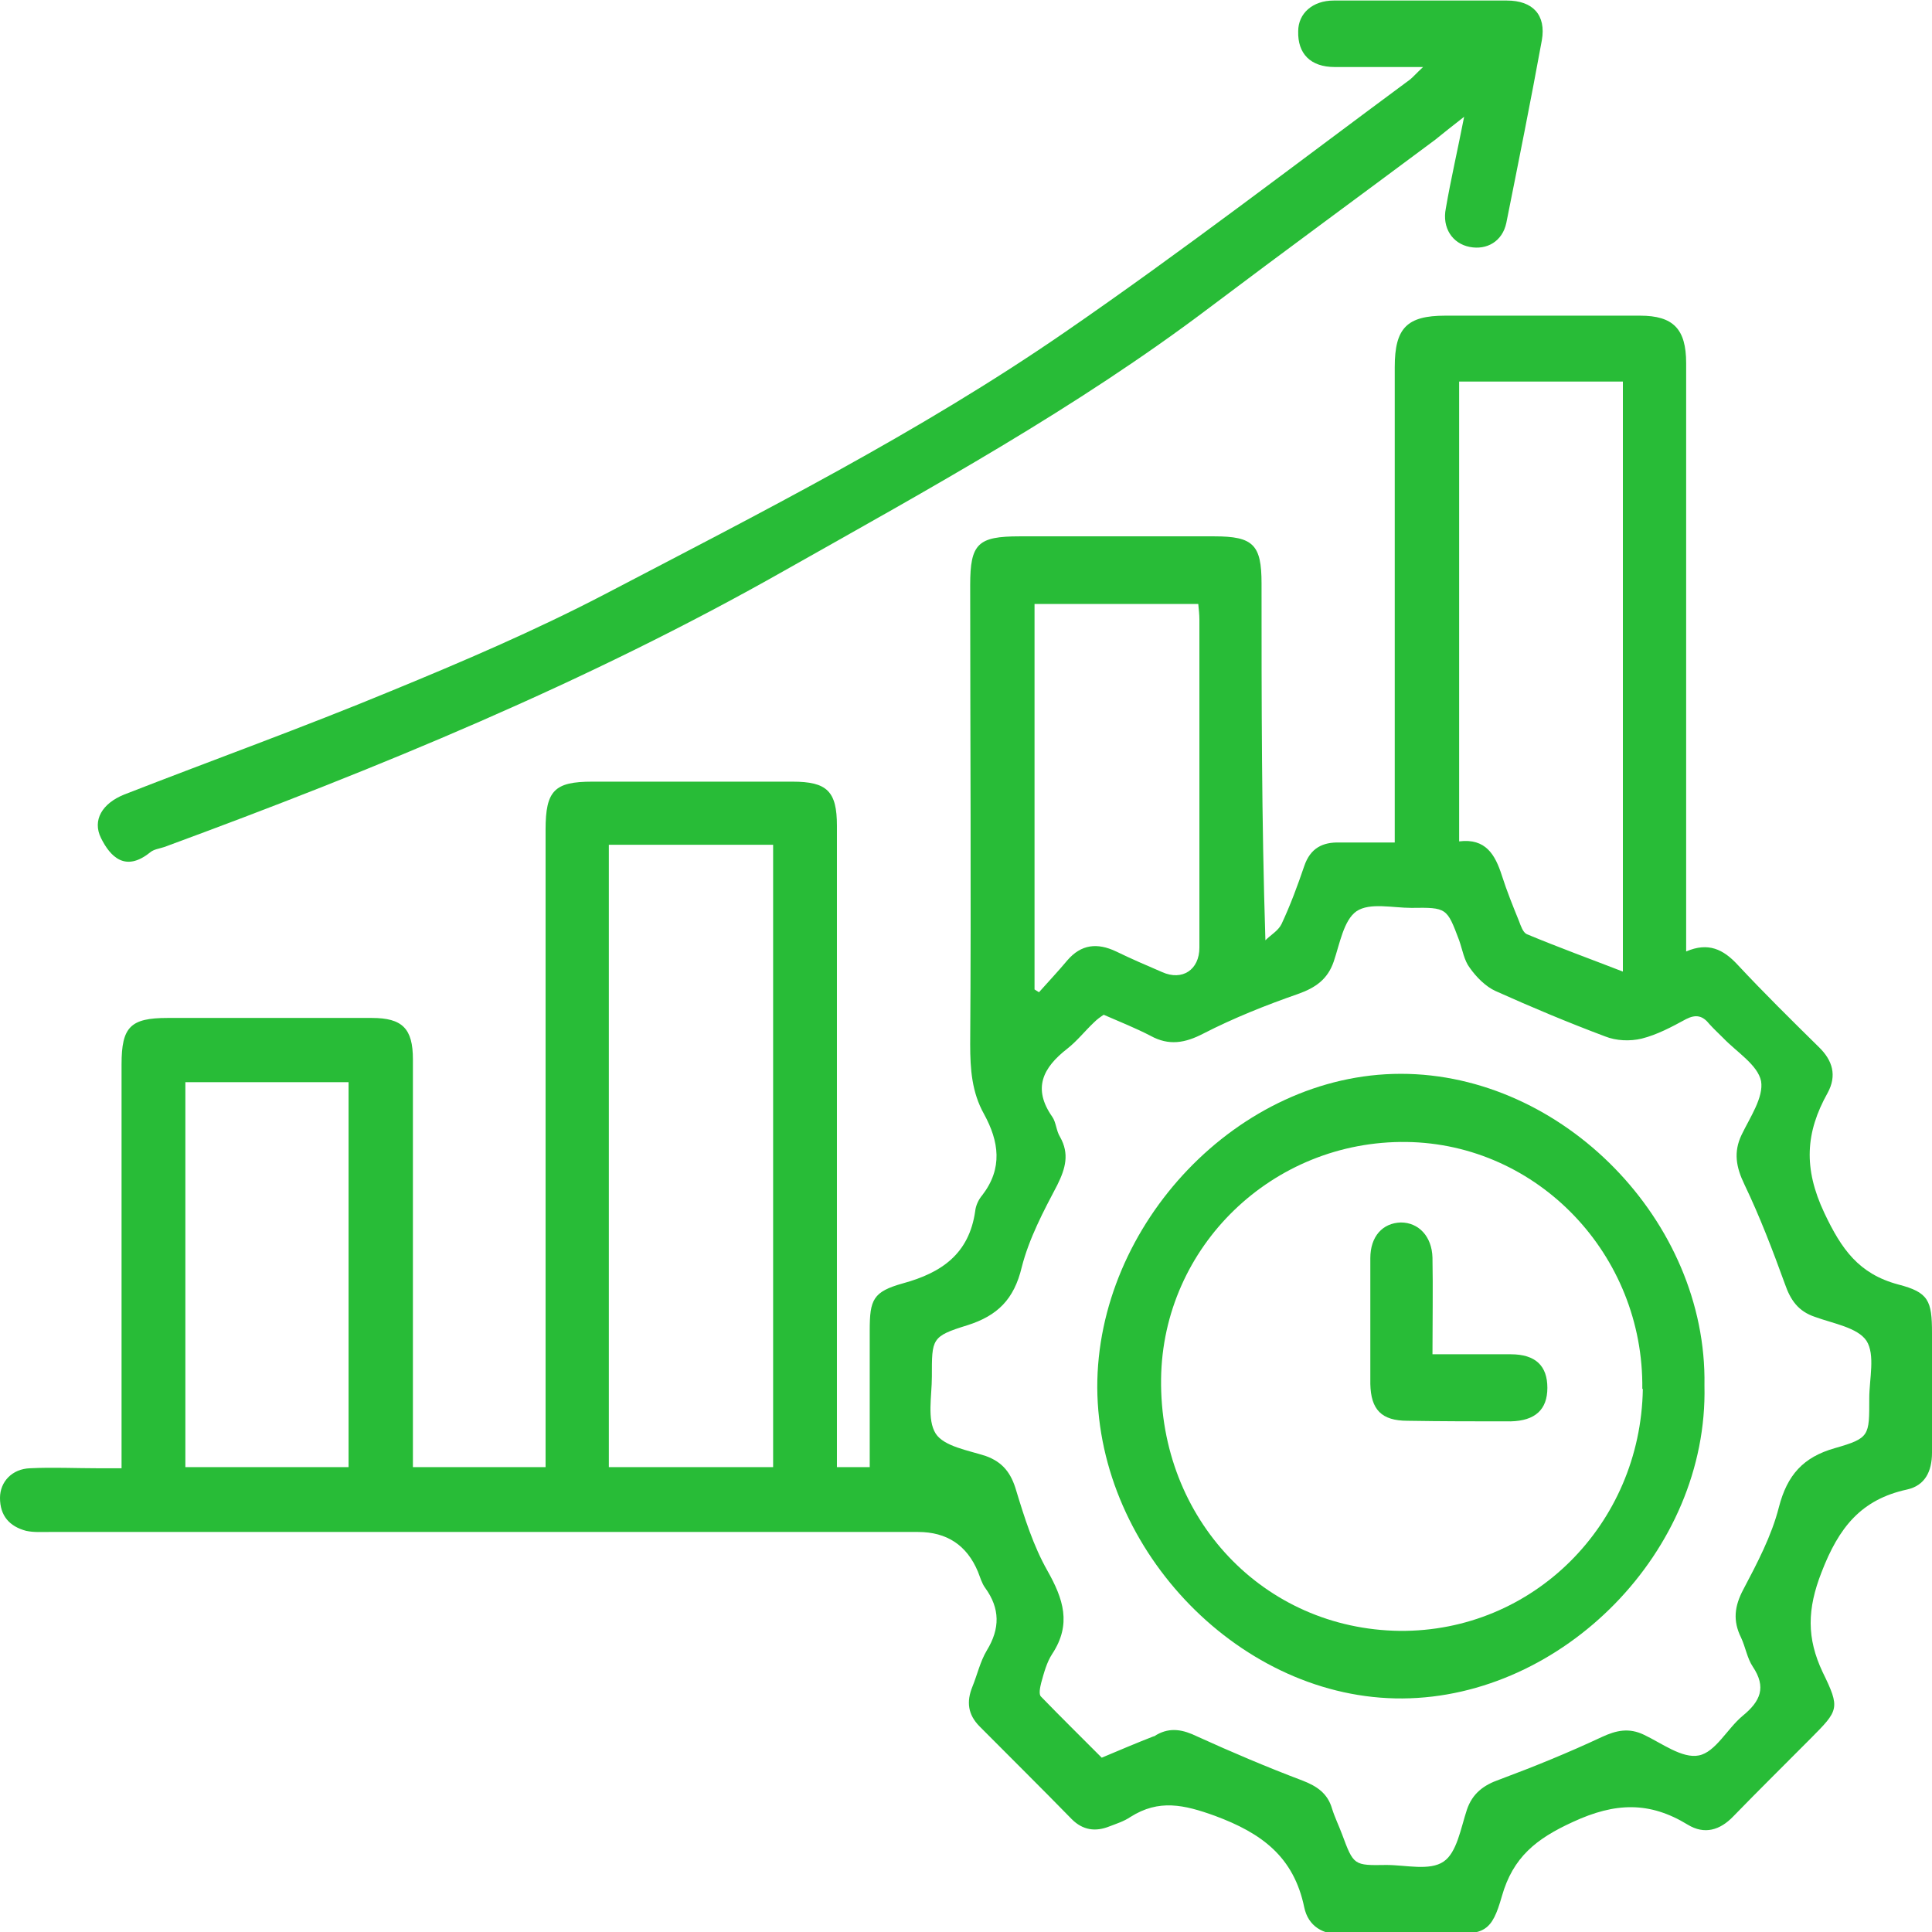 <svg width="36" height="36" viewBox="0 0 36 36" fill="none" xmlns="http://www.w3.org/2000/svg">
<g clip-path="url(#clip0_4_114)">
<path d="M7.684 27.338H10.166V26.912C10.166 23.091 10.166 19.28 10.166 15.46C10.166 14.731 10.332 14.565 11.035 14.565C12.276 14.565 13.527 14.565 14.768 14.565C15.409 14.565 15.595 14.742 15.595 15.387C15.595 19.229 15.595 23.07 15.595 26.912V27.338H16.206C16.206 26.485 16.206 25.641 16.206 24.788C16.206 24.215 16.268 24.069 16.826 23.913C17.55 23.715 18.057 23.361 18.171 22.57C18.181 22.466 18.233 22.352 18.305 22.268C18.688 21.769 18.615 21.269 18.336 20.759C18.109 20.353 18.078 19.926 18.078 19.457C18.098 16.605 18.078 13.752 18.078 10.9C18.078 10.13 18.222 9.994 18.998 9.994C20.208 9.994 21.418 9.994 22.628 9.994C23.352 9.994 23.507 10.15 23.507 10.869C23.507 13.065 23.507 15.262 23.579 17.521C23.683 17.417 23.817 17.344 23.879 17.219C24.045 16.865 24.179 16.501 24.303 16.137C24.417 15.803 24.645 15.689 24.965 15.699C25.286 15.699 25.617 15.699 25.989 15.699V15.252C25.989 12.451 25.989 9.64 25.989 6.84C25.989 6.111 26.217 5.882 26.93 5.882C28.14 5.882 29.35 5.882 30.56 5.882C31.181 5.882 31.419 6.132 31.419 6.767C31.419 10.265 31.419 13.763 31.419 17.271C31.419 17.417 31.419 17.563 31.419 17.729C31.832 17.552 32.111 17.688 32.38 17.979C32.866 18.5 33.383 19.01 33.89 19.509C34.149 19.759 34.231 20.041 34.056 20.363C33.642 21.102 33.601 21.769 33.994 22.602C34.314 23.278 34.635 23.736 35.369 23.934C35.938 24.08 36 24.236 36 24.84C36 25.579 36 26.328 36 27.068C36 27.422 35.866 27.682 35.535 27.755C34.676 27.942 34.263 28.463 33.942 29.296C33.673 29.983 33.663 30.524 33.963 31.159C34.294 31.836 34.263 31.867 33.735 32.398C33.259 32.877 32.773 33.356 32.298 33.845C32.049 34.105 31.76 34.189 31.45 34.001C30.736 33.564 30.095 33.585 29.309 33.949C28.626 34.261 28.192 34.605 27.985 35.334C27.799 35.99 27.665 36.042 26.992 36.042C26.341 36.042 25.689 36.021 25.038 36.042C24.645 36.062 24.376 35.886 24.303 35.542C24.107 34.595 23.507 34.157 22.638 33.835C22.059 33.626 21.594 33.522 21.066 33.855C20.942 33.939 20.808 33.98 20.673 34.032C20.415 34.136 20.177 34.105 19.97 33.897C19.401 33.314 18.822 32.742 18.253 32.169C18.036 31.95 18.005 31.711 18.119 31.43C18.212 31.201 18.264 30.961 18.388 30.753C18.636 30.347 18.636 29.972 18.357 29.587C18.295 29.504 18.264 29.389 18.222 29.285C18.015 28.792 17.643 28.546 17.105 28.546C11.707 28.546 6.319 28.546 0.92 28.546C0.776 28.546 0.631 28.556 0.486 28.525C0.176 28.442 0 28.244 0 27.911C0 27.609 0.228 27.37 0.558 27.359C0.982 27.338 1.406 27.359 1.831 27.359C1.965 27.359 2.089 27.359 2.265 27.359C2.265 27.172 2.265 27.036 2.265 26.891C2.265 24.538 2.265 22.185 2.265 19.832C2.265 19.135 2.43 18.968 3.123 18.968C4.395 18.968 5.667 18.968 6.929 18.968C7.498 18.968 7.694 19.166 7.694 19.739C7.694 22.112 7.694 24.496 7.694 26.87C7.694 27.016 7.694 27.161 7.694 27.349L7.684 27.338ZM20.57 18.906C20.508 18.947 20.446 18.989 20.384 19.052C20.218 19.208 20.073 19.395 19.887 19.541C19.432 19.895 19.236 20.28 19.608 20.811C19.68 20.915 19.681 21.071 19.753 21.186C19.929 21.498 19.856 21.769 19.701 22.081C19.443 22.57 19.174 23.08 19.039 23.611C18.895 24.215 18.584 24.517 18.026 24.694C17.354 24.902 17.364 24.944 17.364 25.652C17.364 26.016 17.271 26.453 17.436 26.714C17.591 26.953 18.047 27.026 18.367 27.13C18.688 27.245 18.843 27.453 18.936 27.776C19.091 28.286 19.256 28.806 19.515 29.264C19.815 29.795 19.97 30.264 19.608 30.816C19.505 30.972 19.453 31.169 19.401 31.357C19.381 31.44 19.35 31.576 19.401 31.617C19.774 32.002 20.156 32.377 20.529 32.752C20.849 32.617 21.17 32.481 21.49 32.356C21.511 32.356 21.532 32.336 21.552 32.325C21.811 32.179 22.049 32.231 22.307 32.356C22.949 32.648 23.61 32.929 24.272 33.179C24.541 33.283 24.738 33.418 24.82 33.699C24.872 33.866 24.945 34.012 25.007 34.178C25.224 34.761 25.224 34.761 25.834 34.751C26.196 34.751 26.641 34.865 26.899 34.688C27.147 34.522 27.22 34.064 27.334 33.72C27.437 33.418 27.644 33.262 27.944 33.158C28.585 32.919 29.226 32.658 29.847 32.367C30.116 32.242 30.353 32.19 30.633 32.325C30.963 32.481 31.346 32.773 31.656 32.71C31.967 32.648 32.184 32.211 32.473 31.971C32.804 31.7 32.918 31.44 32.66 31.055C32.556 30.899 32.525 30.691 32.442 30.514C32.287 30.201 32.318 29.931 32.484 29.618C32.742 29.129 33.011 28.619 33.146 28.088C33.301 27.484 33.601 27.151 34.19 26.984C34.842 26.797 34.831 26.755 34.831 26.058C34.831 25.694 34.945 25.246 34.78 24.985C34.614 24.736 34.159 24.663 33.818 24.538C33.508 24.434 33.363 24.226 33.259 23.924C33.032 23.299 32.794 22.674 32.505 22.071C32.349 21.748 32.298 21.467 32.453 21.144C32.608 20.821 32.866 20.447 32.815 20.145C32.753 19.843 32.36 19.603 32.111 19.343C32.029 19.26 31.936 19.176 31.853 19.083C31.729 18.927 31.605 18.895 31.419 18.989C31.15 19.135 30.881 19.28 30.591 19.353C30.374 19.405 30.116 19.395 29.909 19.312C29.216 19.052 28.544 18.77 27.871 18.468C27.685 18.385 27.509 18.208 27.385 18.031C27.282 17.896 27.251 17.698 27.189 17.521C26.961 16.917 26.961 16.907 26.299 16.917C25.948 16.917 25.524 16.813 25.276 16.98C25.038 17.146 24.965 17.584 24.852 17.917C24.738 18.25 24.51 18.406 24.19 18.52C23.59 18.729 22.99 18.968 22.421 19.26C22.08 19.437 21.78 19.489 21.439 19.301C21.159 19.156 20.87 19.041 20.56 18.906H20.57ZM11.345 15.751V27.338H14.406V15.741H11.345V15.751ZM27.189 7.11V15.678C27.685 15.616 27.861 15.928 27.985 16.314C28.078 16.605 28.192 16.886 28.306 17.167C28.337 17.25 28.378 17.375 28.45 17.407C29.05 17.657 29.65 17.875 30.24 18.104V7.11H27.178H27.189ZM6.495 27.338V20.165H3.454V27.338H6.495ZM19.277 11.254V18.437C19.277 18.437 19.329 18.468 19.36 18.489C19.536 18.291 19.722 18.094 19.887 17.896C20.146 17.594 20.446 17.563 20.797 17.729C21.077 17.865 21.366 17.99 21.656 18.114C22.028 18.281 22.349 18.073 22.349 17.657C22.349 15.616 22.349 13.586 22.349 11.545C22.349 11.452 22.338 11.358 22.328 11.254H19.277Z" fill="#28BC37"/>
<path d="M26.527 1.249C25.906 1.249 25.389 1.249 24.872 1.249C24.417 1.249 24.179 0.999 24.19 0.583C24.19 0.25 24.459 0.01 24.852 0.01C25.927 0.01 27.003 0.01 28.078 0.01C28.564 0.01 28.812 0.281 28.73 0.75C28.523 1.884 28.295 3.019 28.068 4.154C27.995 4.497 27.706 4.664 27.385 4.601C27.065 4.539 26.868 4.248 26.941 3.883C27.034 3.342 27.158 2.811 27.282 2.176C27.054 2.353 26.899 2.478 26.744 2.603C25.348 3.644 23.941 4.674 22.545 5.726C20.053 7.61 17.333 9.099 14.623 10.629C10.931 12.722 7.022 14.325 3.061 15.783C2.968 15.814 2.865 15.824 2.792 15.887C2.337 16.251 2.058 15.97 1.882 15.616C1.717 15.283 1.903 14.97 2.317 14.804C3.971 14.159 5.647 13.555 7.281 12.878C8.625 12.326 9.959 11.754 11.242 11.087C14.168 9.557 17.116 8.068 19.836 6.194C22.028 4.685 24.138 3.061 26.279 1.478C26.341 1.426 26.392 1.364 26.517 1.249H26.527Z" fill="#28BC37"/>
<path d="M31.76 25.818C31.832 28.91 29.112 31.628 26.134 31.648C23.145 31.669 20.466 28.921 20.446 25.86C20.436 22.82 23.073 20.009 26.103 20.009C29.123 20.009 31.811 22.758 31.76 25.808V25.818ZM30.602 25.881C30.633 23.382 28.657 21.311 26.206 21.279C23.714 21.248 21.666 23.226 21.635 25.694C21.604 28.306 23.548 30.357 26.082 30.389C28.564 30.41 30.57 28.411 30.612 25.881H30.602Z" fill="#28BC37"/>
<path d="M26.692 25.235C27.22 25.235 27.685 25.235 28.151 25.235C28.616 25.235 28.833 25.454 28.833 25.86C28.833 26.266 28.606 26.474 28.151 26.485C27.509 26.485 26.868 26.485 26.227 26.474C25.741 26.474 25.544 26.266 25.534 25.787C25.534 25.006 25.534 24.226 25.534 23.445C25.534 23.039 25.762 22.789 26.103 22.779C26.434 22.779 26.682 23.039 26.692 23.434C26.703 24.017 26.692 24.6 26.692 25.246V25.235Z" fill="#28BC37"/>
</g>
<defs>
<clipPath id="clip0_4_114">
<rect width="36" height="36" fill="white"/>
</clipPath>
</defs>
</svg>
